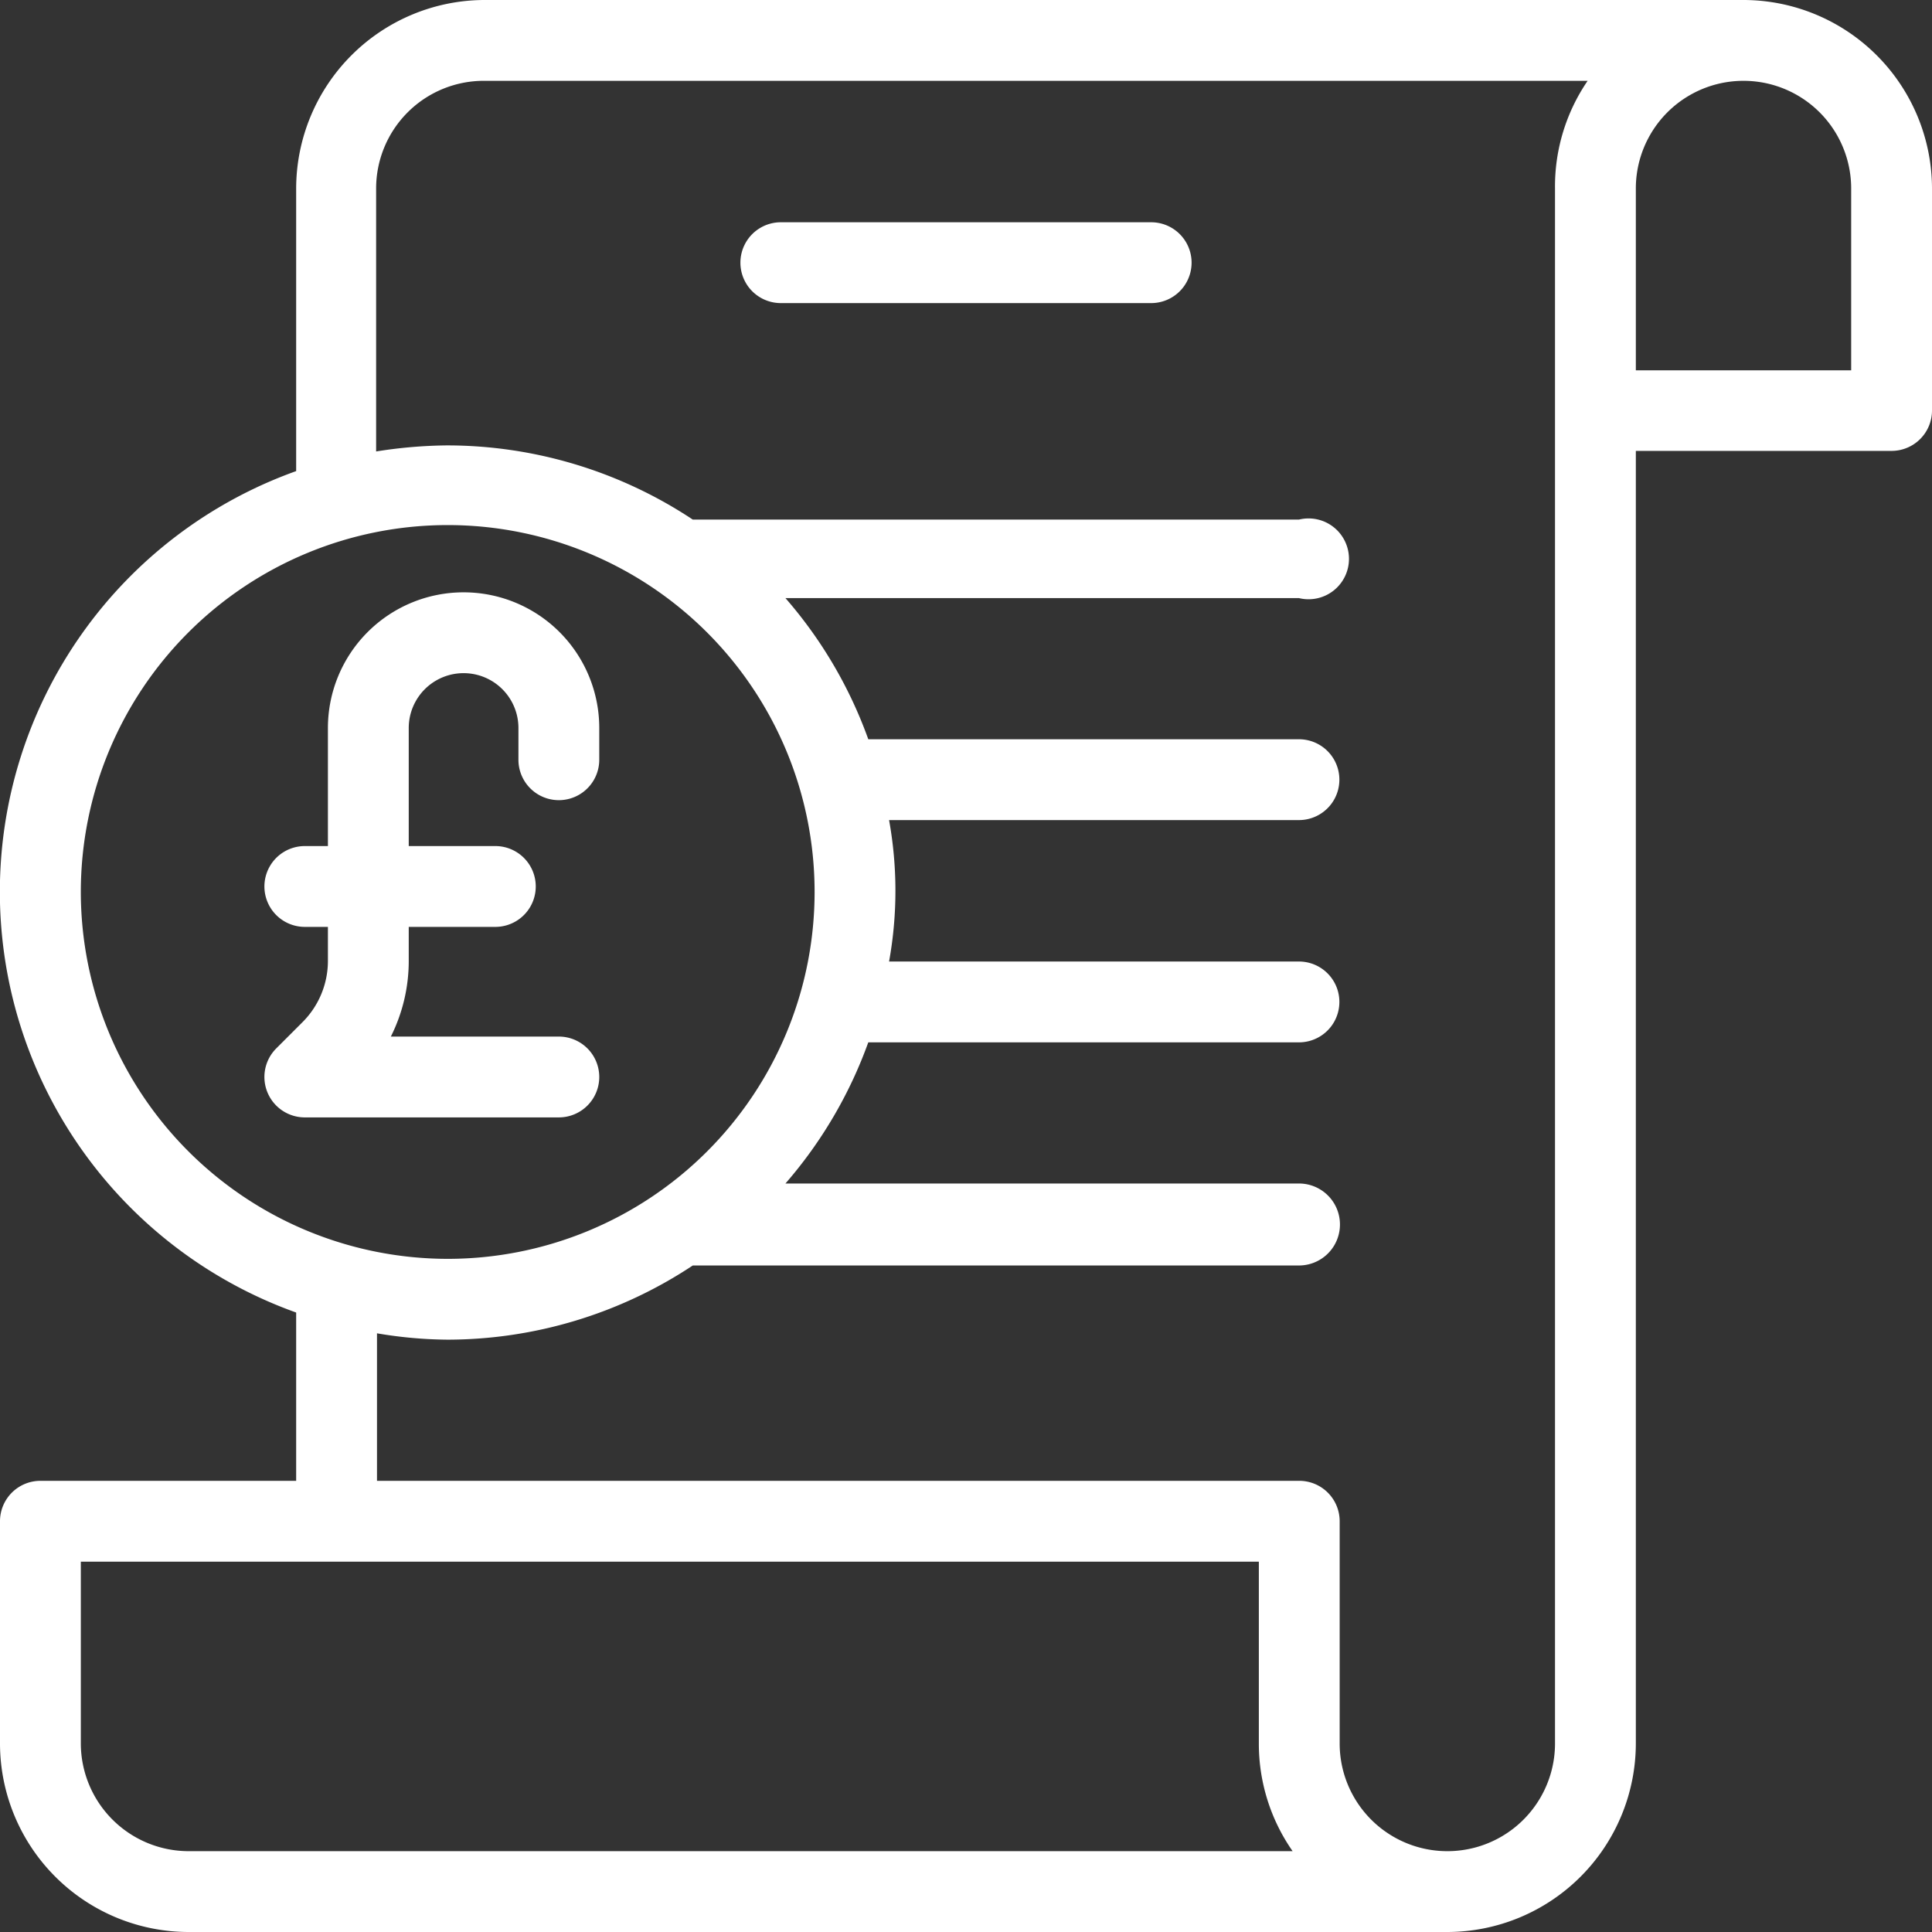 <?xml version="1.0" encoding="UTF-8"?> <svg xmlns="http://www.w3.org/2000/svg" width="66.93" height="66.93" viewBox="0 0 66.93 66.93"><rect x="0" y="0" width="66.93" height="66.93" fill="#333333" stroke="none"/><defs><style>.cls-1{fill:#fff;}</style></defs><title>Asset 20</title><g id="Layer_2" data-name="Layer 2"><g id="Layer_1-2" data-name="Layer 1"><path class="cls-1" d="M39.88,7.7H27.05a1.4,1.4,0,1,0,0,2.8H39.88a1.4,1.4,0,0,0,0-2.8Z"></path><path class="cls-1" d="M60.4,0H16.79a6.54,6.54,0,0,0-6.53,6.53v9.79a15.48,15.48,0,0,0,0,29.15V51.3H1.4A1.4,1.4,0,0,0,0,52.7v7.7a6.54,6.54,0,0,0,6.53,6.53H50.14a6.54,6.54,0,0,0,6.53-6.53V15.62h8.86a1.4,1.4,0,0,0,1.4-1.39V6.53A6.54,6.54,0,0,0,60.4,0ZM2.8,30.9A12.71,12.71,0,1,1,15.51,43.61,12.72,12.72,0,0,1,2.8,30.9ZM6.53,64.13A3.74,3.74,0,0,1,2.8,60.4V54.1H43.61v6.3a6.5,6.5,0,0,0,1.17,3.73ZM53.87,6.53V60.4a3.73,3.73,0,1,1-7.46,0V52.7A1.4,1.4,0,0,0,45,51.3H13.06V46.19a15.18,15.18,0,0,0,2.45.22A15.41,15.41,0,0,0,24,43.84H45A1.4,1.4,0,0,0,45,41H27.21a15.41,15.41,0,0,0,2.87-4.89H45a1.4,1.4,0,0,0,0-2.8H30.8a13.75,13.75,0,0,0,0-4.9H45a1.4,1.4,0,0,0,0-2.8H30.08a15.31,15.31,0,0,0-2.87-4.89H45A1.4,1.4,0,1,0,45,18H24a15.41,15.41,0,0,0-8.52-2.57,16.41,16.41,0,0,0-2.45.21V6.53A3.73,3.73,0,0,1,16.79,2.8H55A6.48,6.48,0,0,0,53.87,6.53Zm10.26,6.3H56.67V6.53a3.73,3.73,0,1,1,7.46,0Z"></path><path class="cls-1" d="M20.76,37.31a1.4,1.4,0,0,0-1.4-1.4H13.54a5.84,5.84,0,0,0,.62-2.62V32.11h3a1.4,1.4,0,0,0,0-2.8h-3V25.22a1.9,1.9,0,0,1,3.8,0v1.1a1.4,1.4,0,0,0,2.8,0v-1.1a4.7,4.7,0,0,0-9.4,0v4.09h-.8a1.4,1.4,0,1,0,0,2.8h.8v1.18a3,3,0,0,1-.88,2.12l-.91.91a1.4,1.4,0,0,0,1,2.39h8.8A1.4,1.4,0,0,0,20.76,37.31Z"></path></g></g></svg> 